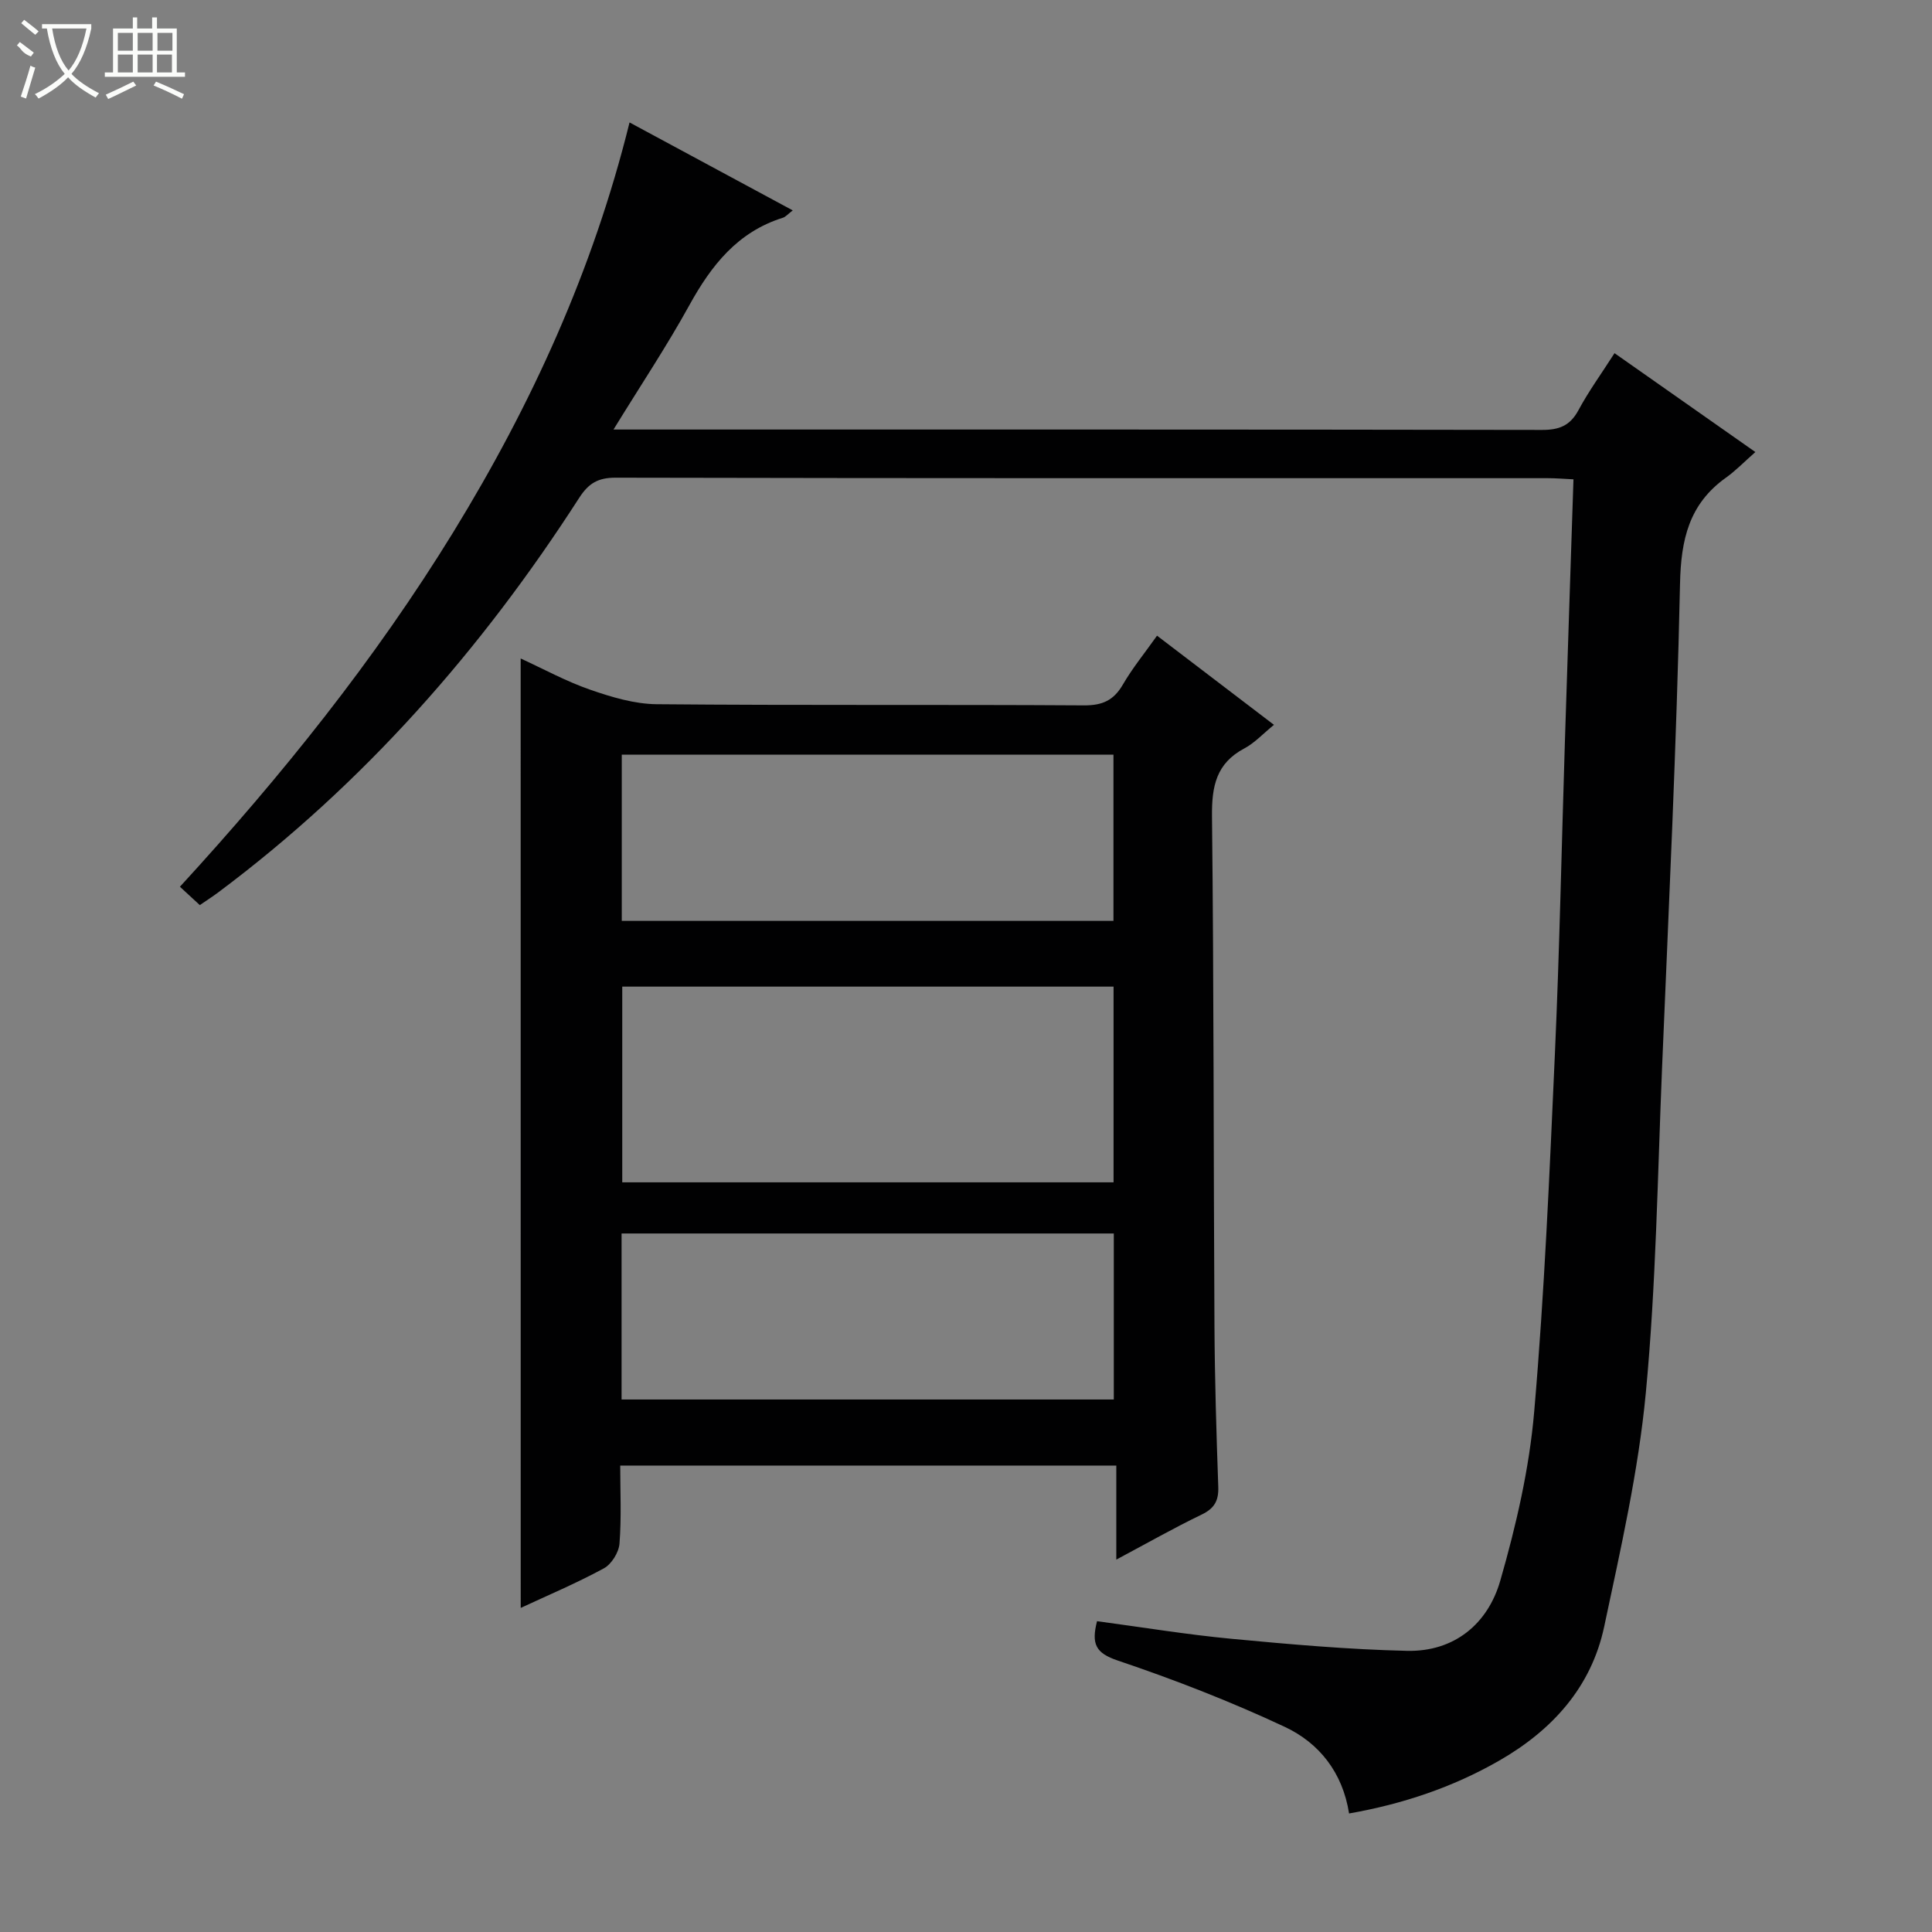<svg enable-background="new 0 0 400 400" viewBox="0 0 400 400" xmlns="http://www.w3.org/2000/svg"><rect x="0" y="0" width="400" height="400" fill="#808080" stroke="none"/><path d="m227.13 335.65c9.49 1.27 18.65 2.78 27.87 3.65 12.07 1.14 24.18 2.21 36.3 2.49 9.8.22 16.75-5.59 19.32-14.54 3.28-11.41 6.01-23.2 7.02-35 2.13-24.66 3.18-49.43 4.29-74.17.96-21.44 1.38-42.9 2.06-64.35.57-17.95 1.17-35.89 1.78-54.49-1.88-.09-3.62-.24-5.36-.24-64.31 0-128.63.04-192.94-.1-3.66-.01-5.61 1.17-7.53 4.14-20.27 31.49-44.66 59.23-74.77 81.73-1.18.88-2.42 1.67-3.8 2.62-1.35-1.25-2.55-2.35-4.12-3.8 21.07-22.96 40.4-47.03 56.62-73.45 16.16-26.34 28.9-54.17 36.47-84.79 11.3 6.09 22.32 12.03 33.79 18.21-1.04.79-1.48 1.35-2.04 1.52-9.36 2.93-14.8 9.83-19.35 18.08-4.7 8.53-10.12 16.65-15.72 25.77h5.76c62.15 0 124.3-.03 186.45.08 3.57.01 5.84-.86 7.58-4.1 2.12-3.94 4.77-7.58 7.46-11.79 9.64 6.77 19.06 13.38 29.16 20.47-2.34 2.06-4.09 3.88-6.11 5.32-7.63 5.45-9.3 12.8-9.49 21.98-.71 33.42-2.33 66.81-3.72 100.21-.93 22.43-1.24 44.94-3.36 67.27-1.54 16.27-5.22 32.38-8.62 48.41-2.68 12.59-10.82 21.5-21.84 27.8-9.58 5.48-19.89 8.93-30.98 10.88-1.33-8.51-6.22-14.61-13.31-17.93-11.23-5.26-22.85-9.78-34.6-13.74-4.55-1.53-5.48-3.4-4.27-8.14z" fill="#010102"/><path d="m107.8 136.33c4.72 2.17 9.41 4.74 14.4 6.47 4.42 1.53 9.17 2.96 13.78 3 29.49.27 58.98.05 88.46.24 3.82.02 6.14-1.04 8.04-4.31 1.99-3.43 4.54-6.54 7.07-10.12 8.06 6.15 15.93 12.15 24.21 18.46-2.31 1.88-4.02 3.76-6.13 4.88-5.82 3.08-6.76 7.83-6.7 14.01.39 35.15.31 70.3.51 105.44.06 11.14.4 22.29.79 33.43.1 2.87-.79 4.47-3.45 5.75-5.79 2.79-11.39 5.98-17.66 9.32 0-6.85 0-12.95 0-19.47-34.23 0-68.11 0-102.71 0 0 5.28.27 10.75-.15 16.15-.14 1.83-1.65 4.27-3.24 5.13-5.65 3.07-11.6 5.58-17.21 8.19-.01-65.62-.01-130.96-.01-196.57zm122.75 108.46c0-13.82 0-27.19 0-40.52-34.13 0-67.87 0-101.72 0v40.52zm-101.82-88.55v34.42h101.8c0-11.72 0-23.08 0-34.42-34.11 0-67.83 0-101.8 0zm101.87 133.51c0-11.68 0-23.05 0-34.37-34.16 0-67.98 0-101.91 0v34.37z" fill="#010102"/><g fill="#fbfcfa"><path d="m6.4 11.7c-2-.8-1.9-1.6-2.9-2.3l.6-.7c.9.7 1.9 1.4 2.9 2.2zm-2.1 8.3c.7-2.1 1.4-4.2 2-6.4.2.1.6.3 1 .4-.7 2.3-1.3 4.4-1.9 6.4zm3-12.8c-1.1-.9-2.1-1.7-2.9-2.4l.6-.7c1 .8 2 1.5 3 2.4zm1.4-1.3v-.9h10.2v.9c-.9 4.2-2.3 7.3-4.1 9.4 1.3 1.4 3.2 2.7 5.7 4-.2.2-.4.5-.7.9-2.5-1.4-4.4-2.7-5.7-4.2-1.4 1.5-3.5 3-6.1 4.4 0 0 0 0-.1-.1-.3-.4-.5-.7-.7-.8 2.7-1.3 4.7-2.8 6.2-4.2-1.8-2.2-3-5.3-3.7-9.4zm9.2 0h-7.1c.6 3.8 1.7 6.7 3.4 8.7 1.7-2 2.9-4.8 3.7-8.7z"/><path d="m31.6 3.6h.9v2.3h4.1v9.1h1.7v.9h-16.6v-.9h1.7v-9.1h4.1v-2.3h.9v2.3h3.1v-2.3zm-4 13.3.6.8c-1.9.9-3.8 1.9-5.8 2.8-.2-.3-.3-.6-.5-.9 2-.9 3.9-1.8 5.7-2.7zm-3.2-10.1v3.7h3.1v-3.7zm0 4.5v3.7h3.1v-3.7zm4.1-4.5v3.7h3.1v-3.7zm0 4.5v3.7h3.1v-3.7zm9.1 9.1c-2.1-1.1-4.1-2-5.8-2.7l.5-.8c2.2.9 4.1 1.8 5.8 2.6l-.4.9zm-1.9-13.6h-3.1v3.7h3.1zm-3.2 4.5v3.7h3.1v-3.7z"/></g></svg>
